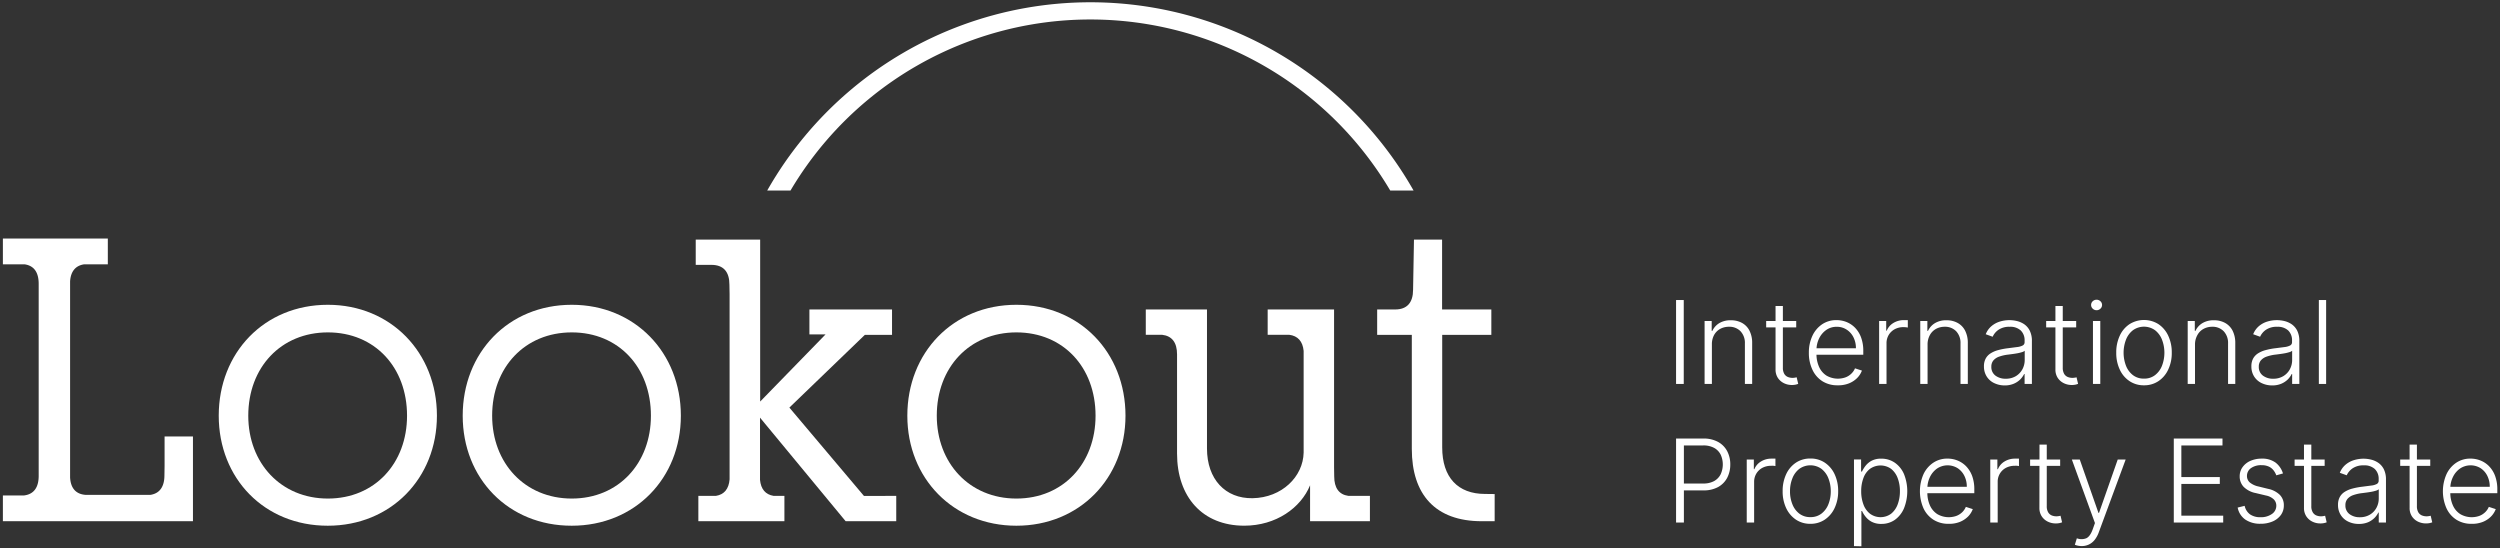 <?xml version="1.0" encoding="UTF-8"?> <svg xmlns="http://www.w3.org/2000/svg" id="Слой_1" data-name="Слой 1" viewBox="0 0 866 190"><rect x="0" y="0" width="866" height="190" fill="#333333" stroke="none"/> <defs> <style>.cls-1{fill:#fff;}</style> </defs> <path class="cls-1" d="M583.25,103.93V133h-2.66V103.93Z"></path> <path class="cls-1" d="M593,119.38V133h-2.53V111.2h2.46v3.42h.23a6.12,6.12,0,0,1,2.39-2.68,7.43,7.43,0,0,1,4-1,7.87,7.87,0,0,1,3.88.92,6.29,6.29,0,0,1,2.59,2.69,9.27,9.27,0,0,1,.93,4.35V133h-2.52V119a5.86,5.86,0,0,0-1.5-4.24,5.32,5.32,0,0,0-4-1.57,6.24,6.24,0,0,0-3.06.74,5.38,5.38,0,0,0-2.11,2.12A6.72,6.72,0,0,0,593,119.38Z"></path> <path class="cls-1" d="M622.21,111.2v2.2H611.8v-2.2ZM615.05,106h2.54v21.34a4.17,4.17,0,0,0,.47,2.14,2.61,2.61,0,0,0,1.22,1.09,4.13,4.13,0,0,0,1.61.32,4.22,4.22,0,0,0,.85-.07,6,6,0,0,0,.62-.13l.54,2.28a5.6,5.6,0,0,1-.91.27,6.23,6.23,0,0,1-1.33.12,6.14,6.14,0,0,1-2.68-.61,5.36,5.36,0,0,1-2.11-1.82,5.24,5.24,0,0,1-.82-3Z"></path> <path class="cls-1" d="M636.53,133.47a9.59,9.59,0,0,1-5.28-1.43,9.37,9.37,0,0,1-3.44-4,13.37,13.37,0,0,1-1.22-5.84,13.52,13.52,0,0,1,1.22-5.86,9.8,9.8,0,0,1,3.36-4,8.7,8.7,0,0,1,5-1.45,9.31,9.31,0,0,1,3.42.64,8.58,8.58,0,0,1,3,2,9.59,9.59,0,0,1,2.08,3.34,13.32,13.32,0,0,1,.77,4.75v1.25h-17v-2.23h14.45a8.34,8.34,0,0,0-.84-3.78,6.67,6.67,0,0,0-2.35-2.66,6.1,6.1,0,0,0-3.45-1,6.16,6.16,0,0,0-3.65,1.11,7.58,7.58,0,0,0-2.46,2.93,9,9,0,0,0-.91,4v1.34a10.64,10.64,0,0,0,.91,4.53,6.89,6.89,0,0,0,2.56,3,7.87,7.87,0,0,0,6.65.58,5.84,5.84,0,0,0,2-1.3,5.47,5.47,0,0,0,1.22-1.8l2.4.78a7.19,7.19,0,0,1-1.63,2.55,8.41,8.41,0,0,1-2.81,1.86A9.93,9.93,0,0,1,636.53,133.47Z"></path> <path class="cls-1" d="M650.93,133V111.2h2.45v3.35h.19a5.57,5.57,0,0,1,2.28-2.66,6.85,6.85,0,0,1,3.68-1h.7l.64,0v2.57l-.6-.09a8.65,8.65,0,0,0-.92-.05,6.33,6.33,0,0,0-3,.71,5.41,5.41,0,0,0-2.1,2,5.5,5.5,0,0,0-.76,2.89V133Z"></path> <path class="cls-1" d="M667.71,119.38V133h-2.53V111.2h2.46v3.42h.22a6.14,6.14,0,0,1,2.4-2.68,7.42,7.42,0,0,1,4-1,7.79,7.79,0,0,1,3.86.92,6.32,6.32,0,0,1,2.6,2.69,9.27,9.27,0,0,1,.93,4.35V133h-2.53V119a5.89,5.89,0,0,0-1.49-4.24,5.32,5.32,0,0,0-4-1.57,6.23,6.23,0,0,0-3,.74,5.38,5.38,0,0,0-2.11,2.12A6.72,6.72,0,0,0,667.71,119.38Z"></path> <path class="cls-1" d="M694.45,133.51a8.27,8.27,0,0,1-3.61-.78,6.16,6.16,0,0,1-2.6-2.24,6.39,6.39,0,0,1-1-3.57,5.57,5.57,0,0,1,.61-2.73,4.91,4.91,0,0,1,1.73-1.81,9.28,9.28,0,0,1,2.65-1.12,23.91,23.91,0,0,1,3.38-.64l3.1-.4a5.47,5.47,0,0,0,1.94-.54,1.25,1.25,0,0,0,.67-1.19V118a4.66,4.66,0,0,0-1.33-3.52,5.27,5.27,0,0,0-3.81-1.28,6.57,6.57,0,0,0-3.84,1,5.79,5.79,0,0,0-2.08,2.45l-2.4-.87a7,7,0,0,1,2.05-2.86,8.15,8.15,0,0,1,2.92-1.55,11.24,11.24,0,0,1,5.88-.15,7.68,7.68,0,0,1,2.53,1.13,5.92,5.92,0,0,1,1.88,2.23,7.84,7.84,0,0,1,.73,3.61V133h-2.53v-3.45h-.15a7.32,7.32,0,0,1-1.35,1.88,7.18,7.18,0,0,1-2.25,1.49A7.89,7.89,0,0,1,694.45,133.51Zm.34-2.32a6.59,6.59,0,0,0,3.49-.89,6.27,6.27,0,0,0,2.28-2.38,6.82,6.82,0,0,0,.8-3.27V121.5a2.46,2.46,0,0,1-.94.48,13.46,13.46,0,0,1-1.52.38c-.58.1-1.14.2-1.71.27l-1.54.2a14.16,14.16,0,0,0-3.15.71,4.57,4.57,0,0,0-2,1.33,3.3,3.3,0,0,0-.7,2.16,3.67,3.67,0,0,0,1.42,3.08A5.74,5.74,0,0,0,694.79,131.19Z"></path> <path class="cls-1" d="M719.19,111.2v2.2h-10.4v-2.2ZM712,106h2.54v21.34a4.17,4.17,0,0,0,.47,2.14,2.61,2.61,0,0,0,1.22,1.09,4.08,4.08,0,0,0,1.6.32,4.33,4.33,0,0,0,.86-.07c.23,0,.44-.08.62-.13l.54,2.28a5.92,5.92,0,0,1-.91.27,6.23,6.23,0,0,1-1.33.12,6.14,6.14,0,0,1-2.68-.61,5.29,5.29,0,0,1-2.11-1.82,5.16,5.16,0,0,1-.82-3Z"></path> <path class="cls-1" d="M726.25,107.46a1.87,1.87,0,0,1-1.33-.54,1.71,1.71,0,0,1-.56-1.28,1.74,1.74,0,0,1,.56-1.29,1.95,1.95,0,0,1,2.67,0,1.71,1.71,0,0,1,.56,1.29,1.67,1.67,0,0,1-.56,1.28A1.86,1.86,0,0,1,726.25,107.46ZM725,133V111.2h2.54V133Z"></path> <path class="cls-1" d="M742.68,133.47a8.78,8.78,0,0,1-5-1.44,9.57,9.57,0,0,1-3.39-4,13.38,13.38,0,0,1-1.22-5.85,13.55,13.55,0,0,1,1.22-5.9,9.54,9.54,0,0,1,3.39-4,9.43,9.43,0,0,1,10,0,9.75,9.75,0,0,1,3.39,4,13.47,13.47,0,0,1,1.23,5.89,13.25,13.25,0,0,1-1.23,5.85,9.62,9.62,0,0,1-3.38,4A8.82,8.82,0,0,1,742.68,133.47Zm0-2.32a6,6,0,0,0,3.84-1.22,7.58,7.58,0,0,0,2.4-3.25,12.65,12.65,0,0,0,0-9,7.67,7.67,0,0,0-2.4-3.28,6.57,6.57,0,0,0-7.68,0,7.59,7.59,0,0,0-2.4,3.28,12.65,12.65,0,0,0,0,9,7.56,7.56,0,0,0,2.39,3.25A6.05,6.05,0,0,0,742.68,131.15Z"></path> <path class="cls-1" d="M760.35,119.38V133h-2.53V111.2h2.46v3.42h.23a6.12,6.12,0,0,1,2.39-2.68,7.47,7.47,0,0,1,4-1,7.83,7.83,0,0,1,3.87.92,6.37,6.37,0,0,1,2.6,2.69,9.39,9.39,0,0,1,.93,4.35V133H771.8V119a5.86,5.86,0,0,0-1.5-4.24,5.32,5.32,0,0,0-4-1.57,6.2,6.2,0,0,0-3,.74,5.25,5.25,0,0,0-2.11,2.12A6.62,6.62,0,0,0,760.35,119.38Z"></path> <path class="cls-1" d="M787.09,133.51a8.27,8.27,0,0,1-3.61-.78,6.22,6.22,0,0,1-2.6-2.24,6.39,6.39,0,0,1-1-3.57,5.57,5.57,0,0,1,.61-2.73,5,5,0,0,1,1.73-1.81,9.23,9.23,0,0,1,2.66-1.12,23.38,23.38,0,0,1,3.38-.64l3.1-.4a5.47,5.47,0,0,0,1.93-.54,1.25,1.25,0,0,0,.67-1.19V118a4.69,4.69,0,0,0-1.32-3.52,5.31,5.31,0,0,0-3.82-1.28,6.52,6.52,0,0,0-3.83,1,5.75,5.75,0,0,0-2.09,2.45l-2.4-.87a7.12,7.12,0,0,1,2.05-2.86,8.15,8.15,0,0,1,2.92-1.55,11.28,11.28,0,0,1,5.89-.15,7.72,7.72,0,0,1,2.52,1.13,6,6,0,0,1,1.89,2.23,8,8,0,0,1,.72,3.61V133H794v-3.45h-.15a7.32,7.32,0,0,1-1.35,1.88,7.18,7.18,0,0,1-2.25,1.49A7.85,7.85,0,0,1,787.09,133.51Zm.34-2.32a6.57,6.57,0,0,0,3.49-.89,6.13,6.13,0,0,0,2.28-2.38,6.71,6.71,0,0,0,.8-3.27V121.5a2.46,2.46,0,0,1-.94.48,13.46,13.46,0,0,1-1.52.38c-.57.1-1.14.2-1.71.27l-1.53.2a14.12,14.12,0,0,0-3.16.71,4.57,4.57,0,0,0-2,1.33,3.29,3.29,0,0,0-.69,2.16,3.65,3.65,0,0,0,1.42,3.08A5.69,5.69,0,0,0,787.43,131.19Z"></path> <path class="cls-1" d="M805.77,103.93V133h-2.52V103.93Z"></path> <path class="cls-1" d="M580.59,181V151.91H590a10.32,10.32,0,0,1,5.17,1.19,7.82,7.82,0,0,1,3.14,3.21,9.72,9.72,0,0,1,1.06,4.58,9.87,9.87,0,0,1-1.05,4.58,7.82,7.82,0,0,1-3.13,3.22,10.25,10.25,0,0,1-5.15,1.18h-7.39v-2.38H590a7.62,7.62,0,0,0,3.79-.86,5.54,5.54,0,0,0,2.25-2.35,8.16,8.16,0,0,0,0-6.79,5.48,5.48,0,0,0-2.26-2.34,7.7,7.7,0,0,0-3.83-.85h-6.65V181Z"></path> <path class="cls-1" d="M605.07,181V159.18h2.46v3.35h.18a5.52,5.52,0,0,1,2.28-2.66,6.76,6.76,0,0,1,3.68-1h.7l.64,0v2.57l-.6-.09a8.65,8.65,0,0,0-.92,0,6.33,6.33,0,0,0-3,.71,5.41,5.41,0,0,0-2.1,2,5.5,5.5,0,0,0-.76,2.89V181Z"></path> <path class="cls-1" d="M627.12,181.45a8.8,8.8,0,0,1-5-1.44,9.78,9.78,0,0,1-3.39-4,13.38,13.38,0,0,1-1.22-5.85,13.55,13.55,0,0,1,1.22-5.9,9.68,9.68,0,0,1,3.39-4,8.87,8.87,0,0,1,5-1.43,8.77,8.77,0,0,1,5,1.44,9.72,9.72,0,0,1,3.39,4,13.55,13.55,0,0,1,1.23,5.9A13.38,13.38,0,0,1,635.5,176a9.78,9.78,0,0,1-3.39,4A8.82,8.82,0,0,1,627.12,181.45Zm0-2.32a6.08,6.08,0,0,0,3.84-1.22,7.58,7.58,0,0,0,2.4-3.25,11.93,11.93,0,0,0,.82-4.47,12.08,12.08,0,0,0-.82-4.49,7.67,7.67,0,0,0-2.4-3.28,6.57,6.57,0,0,0-7.68,0,7.59,7.59,0,0,0-2.4,3.28,11.88,11.88,0,0,0-.82,4.49,11.74,11.74,0,0,0,.82,4.47,7.56,7.56,0,0,0,2.39,3.25A6.11,6.11,0,0,0,627.12,179.13Z"></path> <path class="cls-1" d="M642.22,189.17v-30h2.46v4.16H645a10.65,10.65,0,0,1,1.24-2,6.67,6.67,0,0,1,2.11-1.74,6.93,6.93,0,0,1,3.31-.71,8.08,8.08,0,0,1,4.73,1.42,9.24,9.24,0,0,1,3.16,3.94,16,16,0,0,1,0,11.82,9.46,9.46,0,0,1-3.15,4,8,8,0,0,1-4.68,1.42,7,7,0,0,1-3.32-.71,6.59,6.59,0,0,1-2.14-1.76,9.05,9.05,0,0,1-1.25-2h-.22v12.23Zm2.5-19.07a12.83,12.83,0,0,0,.79,4.68,7.19,7.19,0,0,0,2.28,3.19,6.19,6.19,0,0,0,7.27,0,7.46,7.46,0,0,0,2.29-3.24,12.81,12.81,0,0,0,.78-4.59,12.52,12.52,0,0,0-.78-4.53,7.36,7.36,0,0,0-2.27-3.2,6.31,6.31,0,0,0-7.32,0,7,7,0,0,0-2.26,3.15A12.71,12.71,0,0,0,644.72,170.1Z"></path> <path class="cls-1" d="M675,181.45a9.57,9.57,0,0,1-5.28-1.43,9.39,9.39,0,0,1-3.45-4,14.75,14.75,0,0,1,0-11.7,9.75,9.75,0,0,1,3.37-4,8.65,8.65,0,0,1,5-1.46,9.24,9.24,0,0,1,3.42.65,8.62,8.62,0,0,1,3,2,9.73,9.73,0,0,1,2.08,3.34,13.33,13.33,0,0,1,.76,4.75v1.25h-17v-2.23H681.3a8.34,8.34,0,0,0-.84-3.78,6.78,6.78,0,0,0-2.35-2.67,6.58,6.58,0,0,0-7.11.13,7.66,7.66,0,0,0-2.46,2.93,9.07,9.07,0,0,0-.9,4v1.34a10.65,10.65,0,0,0,.9,4.53,7,7,0,0,0,2.56,3,7.89,7.89,0,0,0,6.66.58,5.94,5.94,0,0,0,2-1.3,5.6,5.6,0,0,0,1.21-1.8l2.4.78a7.16,7.16,0,0,1-1.62,2.55,8.51,8.51,0,0,1-2.81,1.86A9.93,9.93,0,0,1,675,181.45Z"></path> <path class="cls-1" d="M689.43,181V159.18h2.46v3.35h.19a5.5,5.5,0,0,1,2.27-2.66,6.82,6.82,0,0,1,3.69-1h.69l.64,0v2.57l-.59-.09a9,9,0,0,0-.92,0,6.4,6.4,0,0,0-3,.71,5.38,5.38,0,0,0-2.86,4.87V181Z"></path> <path class="cls-1" d="M713.64,159.18v2.2H703.23v-2.2ZM706.48,154H709V175.3a4,4,0,0,0,.47,2.13,2.66,2.66,0,0,0,1.21,1.1,4.17,4.17,0,0,0,1.61.32,4.22,4.22,0,0,0,.85-.07,6.27,6.27,0,0,0,.63-.13l.54,2.28a5.92,5.92,0,0,1-.91.27,6.33,6.33,0,0,1-1.34.12,6.24,6.24,0,0,1-2.67-.61,5.29,5.29,0,0,1-2.11-1.82,5.18,5.18,0,0,1-.83-3Z"></path> <path class="cls-1" d="M721.14,189.16a6.29,6.29,0,0,1-1.41-.15,5,5,0,0,1-1-.31l.69-2.24a4.48,4.48,0,0,0,3.25,0c.89-.4,1.63-1.42,2.23-3.06l.79-2.22-8-22h2.74l6.47,18.47h.2l6.48-18.47,2.75,0L727,184.44a9.24,9.24,0,0,1-1.44,2.61,5.67,5.67,0,0,1-2,1.58A5.74,5.74,0,0,1,721.14,189.16Z"></path> <path class="cls-1" d="M753,181V151.91h16.87v2.39H755.62v10.95h13.32v2.38H755.62v11h14.5V181Z"></path> <path class="cls-1" d="M790.82,164l-2.31.65a6.28,6.28,0,0,0-1-1.78,4.46,4.46,0,0,0-1.62-1.26,5.9,5.9,0,0,0-2.48-.47,6,6,0,0,0-3.64,1,3.27,3.27,0,0,0-1.42,2.72,2.94,2.94,0,0,0,1,2.28,7.05,7.05,0,0,0,3,1.38l3.29.81a8.16,8.16,0,0,1,4.12,2.12,5.06,5.06,0,0,1,1.36,3.63,5.53,5.53,0,0,1-1,3.28,6.84,6.84,0,0,1-2.84,2.25,10.36,10.36,0,0,1-4.23.82,9.05,9.05,0,0,1-5.27-1.45,6.52,6.52,0,0,1-2.65-4.16l2.42-.6a4.92,4.92,0,0,0,1.84,2.94,6.06,6.06,0,0,0,3.62,1,6.52,6.52,0,0,0,4-1.13,3.4,3.4,0,0,0,1.5-2.83,3,3,0,0,0-.88-2.22,5.45,5.45,0,0,0-2.67-1.33l-3.56-.85a8.11,8.11,0,0,1-4.2-2.16,5.18,5.18,0,0,1-1.37-3.66,5.32,5.32,0,0,1,1-3.17,6.57,6.57,0,0,1,2.7-2.16,9.55,9.55,0,0,1,3.92-.78,7.8,7.8,0,0,1,4.79,1.36A7.5,7.5,0,0,1,790.82,164Z"></path> <path class="cls-1" d="M805.26,159.18v2.2H794.85v-2.2ZM798.1,154h2.54V175.3a4,4,0,0,0,.48,2.13,2.59,2.59,0,0,0,1.22,1.1,4.08,4.08,0,0,0,1.6.32,4.22,4.22,0,0,0,.85-.07,6.27,6.27,0,0,0,.63-.13l.54,2.28a5.92,5.92,0,0,1-.91.27,6.33,6.33,0,0,1-1.34.12,6.24,6.24,0,0,1-2.67-.61,5.29,5.29,0,0,1-2.11-1.82,5.18,5.18,0,0,1-.83-3Z"></path> <path class="cls-1" d="M817.09,181.49a8.27,8.27,0,0,1-3.61-.78,6.14,6.14,0,0,1-2.59-2.24,6.31,6.31,0,0,1-1-3.57,5.57,5.57,0,0,1,.61-2.73,4.91,4.91,0,0,1,1.73-1.81,9.23,9.23,0,0,1,2.66-1.12,23.38,23.38,0,0,1,3.38-.64l3.1-.4a5.54,5.54,0,0,0,1.94-.54,1.27,1.27,0,0,0,.66-1.19V166a4.69,4.69,0,0,0-1.32-3.52,5.27,5.27,0,0,0-3.82-1.28,6.57,6.57,0,0,0-3.84,1,5.77,5.77,0,0,0-2.08,2.44l-2.4-.86a7.21,7.21,0,0,1,2.05-2.86,8.23,8.23,0,0,1,2.92-1.55,11.47,11.47,0,0,1,3.28-.48,11.11,11.11,0,0,1,2.61.33,7.52,7.52,0,0,1,2.52,1.13,5.94,5.94,0,0,1,1.89,2.23,8,8,0,0,1,.72,3.61V181H824v-3.45h-.15a6.93,6.93,0,0,1-1.35,1.88,7.25,7.25,0,0,1-2.24,1.49A8.11,8.11,0,0,1,817.09,181.49Zm.34-2.32a6.57,6.57,0,0,0,3.49-.89,6.13,6.13,0,0,0,2.28-2.38,6.71,6.71,0,0,0,.8-3.27v-3.15a2.46,2.46,0,0,1-.94.48,13.46,13.46,0,0,1-1.52.38c-.57.1-1.14.2-1.71.27l-1.53.2a14.12,14.12,0,0,0-3.16.71,4.57,4.57,0,0,0-2,1.33,3.29,3.29,0,0,0-.69,2.16,3.65,3.65,0,0,0,1.42,3.08A5.69,5.69,0,0,0,817.43,179.17Z"></path> <path class="cls-1" d="M841.84,159.18v2.2H831.43v-2.2ZM834.68,154h2.54V175.3a4.1,4.1,0,0,0,.47,2.13,2.63,2.63,0,0,0,1.22,1.1,4.13,4.13,0,0,0,1.61.32,4.22,4.22,0,0,0,.85-.07,6,6,0,0,0,.62-.13l.54,2.28a5.6,5.6,0,0,1-.91.27,6.54,6.54,0,0,1-4-.49,5.29,5.29,0,0,1-2.11-1.82,5.17,5.17,0,0,1-.82-3Z"></path> <path class="cls-1" d="M856.16,181.45a9.59,9.59,0,0,1-5.28-1.43,9.3,9.3,0,0,1-3.44-4,14.64,14.64,0,0,1,0-11.7,9.73,9.73,0,0,1,3.36-4,8.68,8.68,0,0,1,5-1.46,9.32,9.32,0,0,1,3.42.65,8.49,8.49,0,0,1,3,2,9.59,9.59,0,0,1,2.08,3.34,13.32,13.32,0,0,1,.77,4.75v1.25H848v-2.23h14.45a8.34,8.34,0,0,0-.84-3.78,6.7,6.7,0,0,0-2.35-2.67,6.56,6.56,0,0,0-7.1.13,7.58,7.58,0,0,0-2.46,2.93,8.94,8.94,0,0,0-.91,4v1.34a10.5,10.5,0,0,0,.91,4.53,6.89,6.89,0,0,0,2.56,3,7.87,7.87,0,0,0,6.65.58,5.84,5.84,0,0,0,2-1.3,5.63,5.63,0,0,0,1.22-1.8l2.4.78a7.33,7.33,0,0,1-1.63,2.55,8.41,8.41,0,0,1-2.81,1.86A9.93,9.93,0,0,1,856.16,181.45Z"></path> <path class="cls-1" d="M517.75,171.14v9.41h-4.47c-16.1,0-24.23-9.26-24.23-25.05V116h-12V107.2h6.22c4.15,0,6.22-2.38,6.22-6.86l.06-3.25V97l.25-14h9.74V107.2h17.06V116H499.58V155c0,10.36,5.42,16.1,14.83,16.1Z"></path> <path class="cls-1" d="M75.77,144c0-21.84,15.79-38.42,37.79-38.42,21.84,0,37.79,16.58,37.79,38.42,0,21.68-15.95,38.11-37.79,38.11C91.56,182.14,75.77,165.71,75.77,144ZM141,144c0-16.74-11.16-28.86-27.43-28.86S86,127.29,86,144c0,16.42,11.32,28.7,27.58,28.7S141,160.45,141,144Z"></path> <path class="cls-1" d="M160.28,144c0-21.84,15.78-38.42,37.78-38.42,21.85,0,37.79,16.58,37.79,38.42,0,21.68-15.94,38.11-37.79,38.11C176.06,182.14,160.28,165.71,160.28,144Zm65.2,0c0-16.74-11.16-28.86-27.42-28.86S170.48,127.29,170.48,144c0,16.42,11.32,28.7,27.58,28.7S225.48,160.45,225.48,144Z"></path> <path class="cls-1" d="M314.3,144c0-21.84,15.78-38.42,37.78-38.42s37.79,16.58,37.79,38.42c0,21.68-15.94,38.11-37.79,38.11S314.3,165.71,314.3,144Zm65.2,0c0-16.74-11.16-28.86-27.42-28.86S324.5,127.29,324.5,144c0,16.42,11.32,28.7,27.58,28.7S379.5,160.45,379.5,144Z"></path> <path class="cls-1" d="M310.46,171.77v8.78H292.93l-29.66-35.88v21.57c.31,3.19,1.88,5.07,4.71,5.53h3.74v8.78H241.91v-8.78H248c2.88-.46,4.46-2.42,4.73-5.72V101.86l-.06-3.25c0-4.47-2.07-6.86-6.23-6.86H241V83h22.32v56.1l22.65-23.26h-5.59V107.2H309V116h-9.42l-26.14,25.19,25.84,30.61Z"></path> <path class="cls-1" d="M474.54,171.77v8.78H453.81V168.1c-3.19,7.82-11.8,14-22.8,14-14.5,0-23.28-10-23.28-25V123.85l0-1.08c0-4.09-1.73-6.41-5.18-6.8H396.9V107.2h21.2v48.15c0,10.68,6.38,17.38,15.77,17.23,10.22-.17,17.54-7.51,17.71-15.79V121.56c-.31-3.3-2-5.22-5-5.59h-7.46V107.2h23v54.56l.05,3.25c0,4,1.64,6.3,4.9,6.76Z"></path> <path class="cls-1" d="M66.84,151.2v29.35H1v-8.93H8.35c3.36-.42,5.05-2.75,5.05-6.78l0-2.17V100.49l0-2.17c0-4-1.63-6.3-4.9-6.76H1V82.63H37.35v8.93h-8.2c-3,.44-4.67,2.48-4.87,5.94v67.93c.22,3.69,2,5.77,5.45,6H52a4.16,4.16,0,0,0,.75-.14c2.8-.69,4.21-3,4.21-6.63l.05-3.24V151.2Z"></path> <path class="cls-1" d="M489.66,66h-8.08a120.68,120.68,0,0,0-207.75,0h-8.07a128.7,128.7,0,0,1,223.9,0Z"></path> </svg> 